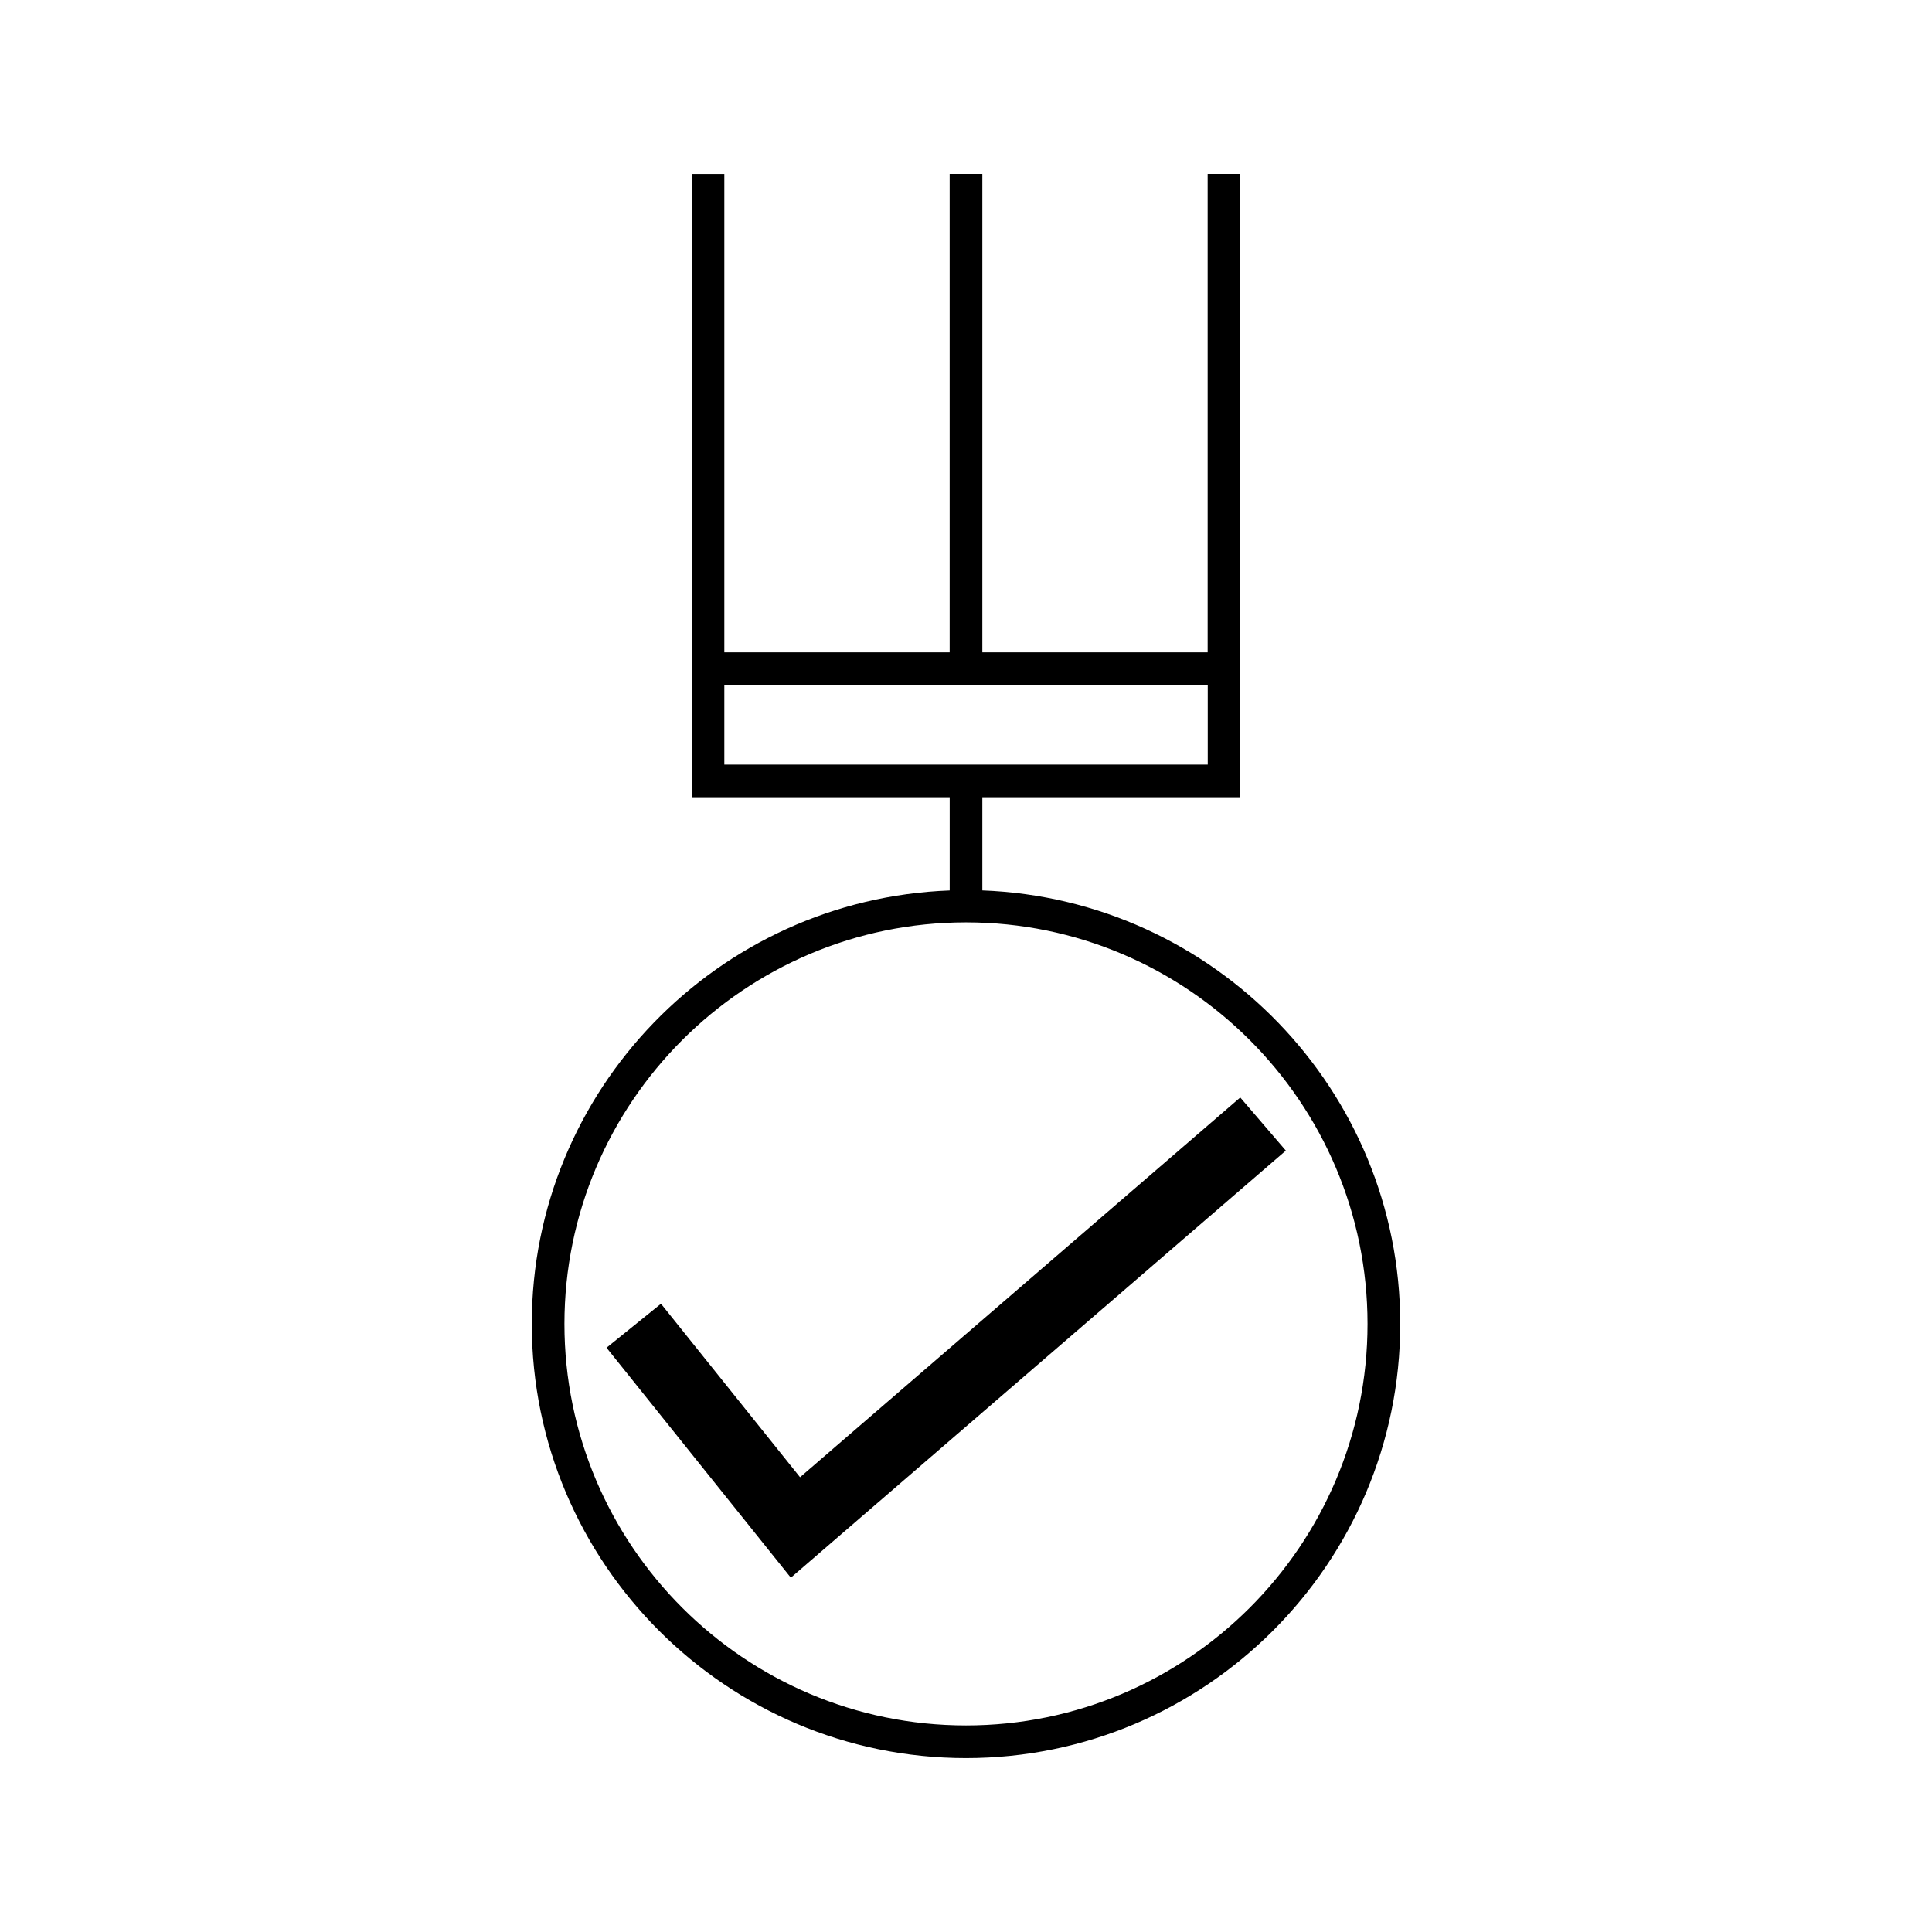 <?xml version="1.0" encoding="UTF-8"?>
<!-- Uploaded to: ICON Repo, www.iconrepo.com, Generator: ICON Repo Mixer Tools -->
<svg fill="#000000" width="800px" height="800px" version="1.1" viewBox="144 144 512 512" xmlns="http://www.w3.org/2000/svg">
 <g>
  <path d="m404.33 379.98v-24.703h68.359v-165.2h-8.648v126.8h-59.711v-126.79h-8.66v126.79l-59.715-0.004v-126.78h-8.652v165.18h68.375v24.707c-61.445 2.305-110.75 52.863-110.75 114.86-0.004 63.453 51.617 115.07 115.07 115.07 63.453 0 115.08-51.613 115.08-115.07 0-61.996-49.312-112.57-110.75-114.87zm-68.375-33.352v-21.098h128.11v21.098zm64.047 254.63c-58.68 0-106.42-47.746-106.42-106.4 0-58.695 47.742-106.42 106.42-106.42 58.684 0 106.41 47.742 106.41 106.42 0 58.652-47.73 106.4-106.41 106.4z"/>
  <path d="m472.68 434.84-116.66 100.64-36.852-45.973-14.434 11.656 48.848 60.941 131.18-113.18z"/>
 </g>
</svg>